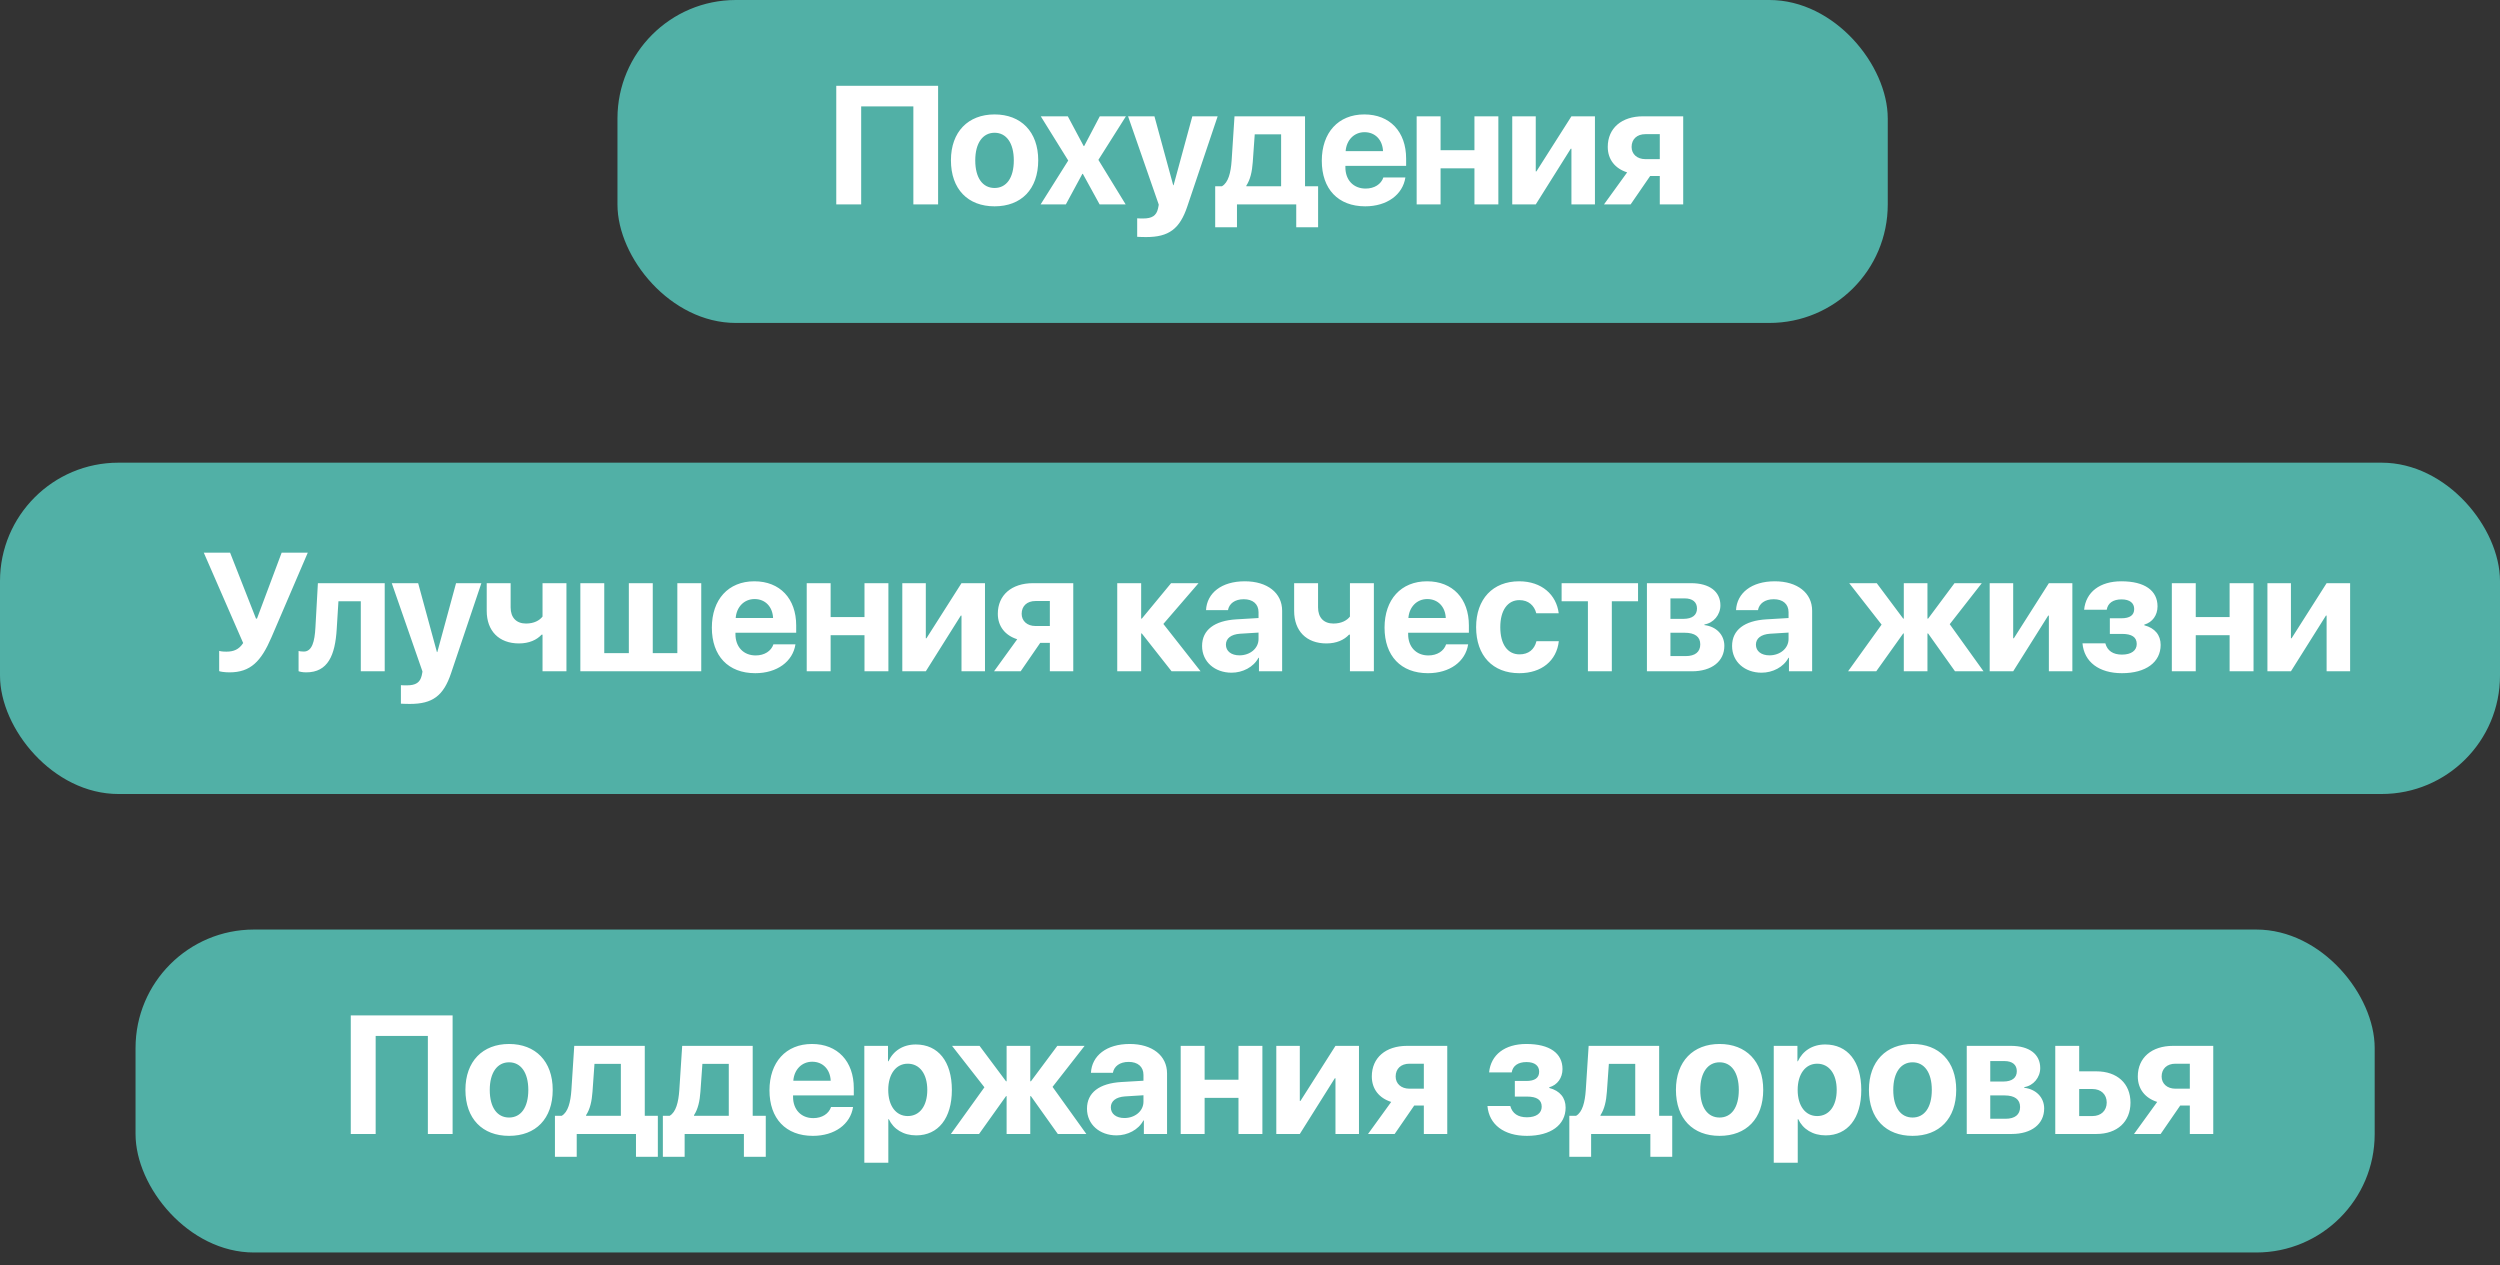 <?xml version="1.0" encoding="UTF-8"?> <svg xmlns="http://www.w3.org/2000/svg" width="166" height="84" viewBox="0 0 166 84" fill="none"><rect x="0" y="0" width="166" height="84" fill="#333333" stroke="none"/><rect x="41" width="84.347" height="21.444" rx="7.863" fill="#51B0A6"></rect><path d="M62.29 13.574H60.647V7.063H57.182V13.574H55.528V5.699H62.29V13.574ZM66.04 13.7C64.271 13.7 63.142 12.564 63.142 10.643C63.142 8.749 64.288 7.598 66.04 7.598C67.792 7.598 68.938 8.744 68.938 10.643C68.938 12.57 67.808 13.7 66.04 13.7ZM66.04 12.482C66.82 12.482 67.317 11.822 67.317 10.649C67.317 9.486 66.815 8.815 66.04 8.815C65.265 8.815 64.757 9.486 64.757 10.649C64.757 11.822 65.254 12.482 66.04 12.482ZM71.901 11.544H71.869L70.772 13.574H69.096L70.93 10.66L69.107 7.723H70.903L71.956 9.699H71.989L73.026 7.723H74.761L72.933 10.616L74.745 13.574H73.015L71.901 11.544ZM76.109 15.741C76.055 15.741 75.558 15.735 75.509 15.724V14.496C75.558 14.507 75.847 14.507 75.908 14.507C76.492 14.507 76.781 14.322 76.89 13.858C76.89 13.836 76.95 13.601 76.939 13.579L74.903 7.723H76.655L77.9 12.297H77.927L79.171 7.723H80.852L78.838 13.705C78.336 15.206 77.605 15.741 76.109 15.741ZM85.066 12.368V8.919H83.314L83.183 10.769C83.139 11.391 83.019 11.931 82.757 12.324V12.368H85.066ZM82.135 15.091H80.689V12.368H81.136C81.562 12.128 81.726 11.456 81.78 10.665L81.971 7.723H86.654V12.368H87.522V15.091H86.07V13.574H82.135V15.091ZM90.606 8.777C89.907 8.777 89.405 9.306 89.35 10.037H91.833C91.801 9.29 91.315 8.777 90.606 8.777ZM91.855 11.784H93.318C93.143 12.93 92.095 13.7 90.649 13.7C88.848 13.7 87.767 12.548 87.767 10.676C87.767 8.809 88.859 7.598 90.589 7.598C92.292 7.598 93.367 8.749 93.367 10.529V11.014H89.334V11.113C89.334 11.948 89.863 12.521 90.676 12.521C91.26 12.521 91.708 12.231 91.855 11.784ZM97.903 13.574V11.178H95.654V13.574H94.066V7.723H95.654V9.972H97.903V7.723H99.491V13.574H97.903ZM101.974 13.574H100.413V7.723H101.974V11.38H102.018L104.343 7.723H105.904V13.574H104.343V9.874H104.299L101.974 13.574ZM109.255 10.567H110.21V8.908H109.255C108.693 8.908 108.338 9.241 108.338 9.759C108.338 10.229 108.698 10.567 109.255 10.567ZM110.21 13.574V11.686H109.571L108.273 13.574H106.504L108.043 11.445C107.246 11.194 106.755 10.594 106.755 9.754C106.755 8.509 107.678 7.723 109.097 7.723H111.765V13.574H110.21Z" fill="white"></path><rect y="30.722" width="166" height="22" rx="7.863" fill="#51B0A6"></rect><path d="M15.235 44.645C14.897 44.645 14.597 44.59 14.553 44.563V43.221C14.607 43.237 14.755 43.27 15.033 43.27C15.513 43.27 15.868 43.128 16.146 42.697L13.532 36.699H15.279L16.998 41.076H17.063L18.701 36.699H20.436L18.024 42.32C17.336 43.919 16.638 44.645 15.235 44.645ZM22.358 41.769C22.254 43.504 21.779 44.645 20.333 44.645C20.087 44.645 19.907 44.601 19.825 44.569V43.226C19.891 43.242 20.011 43.264 20.169 43.264C20.726 43.264 20.895 42.587 20.944 41.665L21.108 38.723H25.545V44.574H23.957V39.924H22.472L22.358 41.769ZM27.221 46.741C27.166 46.741 26.669 46.735 26.62 46.724V45.496C26.669 45.507 26.959 45.507 27.019 45.507C27.603 45.507 27.892 45.322 28.001 44.858C28.001 44.836 28.061 44.601 28.05 44.58L26.014 38.723H27.766L29.011 43.297H29.038L30.282 38.723H31.963L29.949 44.705C29.447 46.206 28.716 46.741 27.221 46.741ZM37.612 44.574H36.024V42.14H35.964C35.642 42.489 35.134 42.724 34.463 42.724C33.126 42.724 32.318 41.889 32.318 40.563V38.723H33.906V40.333C33.906 41.005 34.283 41.403 34.927 41.403C35.462 41.403 35.828 41.196 36.024 40.939V38.723H37.612V44.574ZM38.535 44.574V38.723H40.123V43.368H41.755V38.723H43.343V43.368H44.975V38.723H46.563V44.574H38.535ZM50.105 39.777C49.407 39.777 48.904 40.306 48.85 41.037H51.333C51.3 40.29 50.815 39.777 50.105 39.777ZM51.355 42.784H52.818C52.643 43.93 51.595 44.7 50.149 44.7C48.348 44.7 47.267 43.548 47.267 41.676C47.267 39.809 48.359 38.598 50.089 38.598C51.791 38.598 52.867 39.749 52.867 41.529V42.014H48.834V42.113C48.834 42.948 49.363 43.521 50.176 43.521C50.76 43.521 51.208 43.231 51.355 42.784ZM57.402 44.574V42.178H55.154V44.574H53.566V38.723H55.154V40.972H57.402V38.723H58.99V44.574H57.402ZM61.474 44.574H59.913V38.723H61.474V42.38H61.517L63.843 38.723H65.403V44.574H63.843V40.874H63.799L61.474 44.574ZM68.755 41.567H69.71V39.908H68.755C68.192 39.908 67.838 40.241 67.838 40.759C67.838 41.228 68.198 41.567 68.755 41.567ZM69.71 44.574V42.686H69.071L67.772 44.574H66.004L67.543 42.446C66.746 42.194 66.255 41.594 66.255 40.754C66.255 39.509 67.177 38.723 68.596 38.723H71.265V44.574H69.71ZM77.247 41.43L79.719 44.574H77.793L75.817 42.063H75.773V44.574H74.185V38.723H75.773V41.076H75.817L77.76 38.723H79.583L77.247 41.43ZM82.301 43.515C82.994 43.515 83.567 43.062 83.567 42.429V42.004L82.334 42.08C81.739 42.123 81.401 42.391 81.401 42.806C81.401 43.242 81.761 43.515 82.301 43.515ZM81.777 44.667C80.664 44.667 79.818 43.946 79.818 42.893C79.818 41.829 80.636 41.212 82.094 41.125L83.567 41.037V40.65C83.567 40.104 83.185 39.788 82.585 39.788C81.99 39.788 81.614 40.082 81.537 40.514H80.08C80.14 39.378 81.106 38.598 82.656 38.598C84.157 38.598 85.134 39.373 85.134 40.552V44.574H83.595V43.679H83.562C83.234 44.301 82.508 44.667 81.777 44.667ZM91.225 44.574H89.636V42.14H89.576C89.254 42.489 88.747 42.724 88.076 42.724C86.738 42.724 85.931 41.889 85.931 40.563V38.723H87.519V40.333C87.519 41.005 87.895 41.403 88.539 41.403C89.074 41.403 89.44 41.196 89.636 40.939V38.723H91.225V44.574ZM94.772 39.777C94.074 39.777 93.572 40.306 93.517 41.037H96C95.968 40.29 95.482 39.777 94.772 39.777ZM96.022 42.784H97.485C97.31 43.93 96.262 44.7 94.816 44.7C93.015 44.7 91.934 43.548 91.934 41.676C91.934 39.809 93.026 38.598 94.756 38.598C96.459 38.598 97.534 39.749 97.534 41.529V42.014H93.501V42.113C93.501 42.948 94.03 43.521 94.843 43.521C95.427 43.521 95.875 43.231 96.022 42.784ZM103.499 40.721H102.009C101.878 40.213 101.496 39.848 100.891 39.848C100.105 39.848 99.619 40.524 99.619 41.643C99.619 42.784 100.105 43.45 100.896 43.45C101.491 43.45 101.884 43.128 102.02 42.577H103.505C103.363 43.87 102.364 44.7 100.88 44.7C99.122 44.7 98.014 43.542 98.014 41.643C98.014 39.777 99.122 38.598 100.869 38.598C102.375 38.598 103.346 39.493 103.499 40.721ZM108.766 38.723V39.924H107.025V44.574H105.437V39.924H103.691V38.723H108.766ZM111.861 39.733H110.917V41.092H111.779C112.363 41.092 112.68 40.846 112.68 40.404C112.68 39.979 112.385 39.733 111.861 39.733ZM111.861 42.014H110.917V43.564H111.932C112.554 43.564 112.898 43.291 112.898 42.784C112.898 42.276 112.538 42.014 111.861 42.014ZM109.356 44.574V38.723H112.287C113.504 38.723 114.235 39.275 114.235 40.197C114.235 40.825 113.776 41.37 113.176 41.463V41.507C113.957 41.6 114.497 42.145 114.497 42.882C114.497 43.908 113.667 44.574 112.341 44.574H109.356ZM117.493 43.515C118.186 43.515 118.76 43.062 118.76 42.429V42.004L117.526 42.08C116.931 42.123 116.593 42.391 116.593 42.806C116.593 43.242 116.953 43.515 117.493 43.515ZM116.969 44.667C115.856 44.667 115.01 43.946 115.01 42.893C115.01 41.829 115.829 41.212 117.286 41.125L118.76 41.037V40.65C118.76 40.104 118.378 39.788 117.777 39.788C117.182 39.788 116.806 40.082 116.729 40.514H115.272C115.332 39.378 116.298 38.598 117.848 38.598C119.349 38.598 120.326 39.373 120.326 40.552V44.574H118.787V43.679H118.754C118.427 44.301 117.701 44.667 116.969 44.667ZM129.462 41.447L131.706 44.574H129.812L128.027 42.063H127.983V44.574H126.412V42.063H126.373L124.583 44.574H122.711L124.938 41.474L122.788 38.723H124.616L126.373 41.076H126.412V38.723H127.983V41.076H128.027L129.779 38.723H131.591L129.462 41.447ZM133.676 44.574H132.115V38.723H133.676V42.38H133.72L136.045 38.723H137.605V44.574H136.045V40.874H136.001L133.676 44.574ZM140.897 44.7C139.379 44.7 138.386 43.957 138.277 42.718H139.794C139.931 43.215 140.307 43.466 140.897 43.466C141.53 43.466 141.879 43.188 141.879 42.762C141.879 42.304 141.552 42.091 140.902 42.091H140.094V41.054H140.858C141.421 41.054 141.71 40.852 141.71 40.437C141.71 40.055 141.432 39.799 140.869 39.799C140.313 39.799 139.958 40.044 139.887 40.486H138.386C138.501 39.313 139.429 38.598 140.858 38.598C142.419 38.598 143.26 39.22 143.26 40.263C143.26 40.846 142.927 41.321 142.381 41.474V41.518C143.091 41.703 143.467 42.173 143.467 42.822C143.467 43.974 142.485 44.7 140.897 44.7ZM148.046 44.574V42.178H145.798V44.574H144.21V38.723H145.798V40.972H148.046V38.723H149.635V44.574H148.046ZM152.118 44.574H150.557V38.723H152.118V42.38H152.162L154.487 38.723H156.048V44.574H154.487V40.874H154.443L152.118 44.574Z" fill="white"></path><rect x="9" y="61.722" width="148.679" height="21.444" rx="7.863" fill="#51B0A6"></rect><path d="M30.053 75.296H28.41V68.785H24.944V75.296H23.291V67.421H30.053V75.296ZM33.802 75.421C32.034 75.421 30.904 74.286 30.904 72.365C30.904 70.472 32.05 69.32 33.802 69.32C35.554 69.32 36.7 70.466 36.7 72.365C36.7 74.292 35.571 75.421 33.802 75.421ZM33.802 74.204C34.583 74.204 35.08 73.544 35.08 72.371C35.08 71.208 34.577 70.537 33.802 70.537C33.027 70.537 32.52 71.208 32.52 72.371C32.52 73.544 33.017 74.204 33.802 74.204ZM41.225 74.09V70.641H39.473L39.342 72.491C39.298 73.113 39.178 73.653 38.916 74.046V74.09H41.225ZM38.294 76.813H36.848V74.09H37.295C37.721 73.85 37.885 73.178 37.94 72.387L38.13 69.445H42.813V74.09H43.681V76.813H42.229V75.296H38.294V76.813ZM48.391 74.09V70.641H46.639L46.508 72.491C46.465 73.113 46.344 73.653 46.083 74.046V74.09H48.391ZM45.46 76.813H44.014V74.09H44.462C44.887 73.85 45.051 73.178 45.106 72.387L45.297 69.445H49.979V74.09H50.847V76.813H49.395V75.296H45.46V76.813ZM53.931 70.499C53.232 70.499 52.73 71.028 52.676 71.76H55.159C55.126 71.012 54.64 70.499 53.931 70.499ZM55.181 73.506H56.643C56.469 74.652 55.421 75.421 53.974 75.421C52.173 75.421 51.093 74.27 51.093 72.398C51.093 70.531 52.184 69.32 53.914 69.32C55.617 69.32 56.692 70.472 56.692 72.251V72.736H52.659V72.835C52.659 73.67 53.189 74.243 54.002 74.243C54.586 74.243 55.033 73.953 55.181 73.506ZM60.808 69.353C62.292 69.353 63.204 70.482 63.204 72.371C63.204 74.254 62.298 75.389 60.835 75.389C59.984 75.389 59.329 74.974 59.018 74.314H58.985V77.206H57.391V69.445H58.963V70.466H58.996C59.312 69.778 59.962 69.353 60.808 69.353ZM60.273 74.106C61.07 74.106 61.572 73.435 61.572 72.371C61.572 71.312 61.07 70.63 60.273 70.63C59.492 70.63 58.979 71.323 58.979 72.371C58.979 73.43 59.492 74.106 60.273 74.106ZM69.889 72.169L72.133 75.296H70.239L68.454 72.785H68.41V75.296H66.839V72.785H66.8L65.01 75.296H63.138L65.365 72.196L63.215 69.445H65.043L66.8 71.798H66.839V69.445H68.41V71.798H68.454L70.206 69.445H72.018L69.889 72.169ZM74.66 74.237C75.353 74.237 75.926 73.784 75.926 73.151V72.725L74.692 72.802C74.097 72.846 73.759 73.113 73.759 73.528C73.759 73.964 74.119 74.237 74.66 74.237ZM74.136 75.389C73.022 75.389 72.176 74.668 72.176 73.615C72.176 72.551 72.995 71.934 74.452 71.847L75.926 71.76V71.372C75.926 70.826 75.544 70.51 74.944 70.51C74.349 70.51 73.972 70.804 73.896 71.236H72.438C72.498 70.1 73.464 69.32 75.014 69.32C76.515 69.32 77.492 70.095 77.492 71.274V75.296H75.953V74.401H75.92C75.593 75.023 74.867 75.389 74.136 75.389ZM82.235 75.296V72.9H79.987V75.296H78.398V69.445H79.987V71.694H82.235V69.445H83.823V75.296H82.235ZM86.307 75.296H84.746V69.445H86.307V73.102H86.35L88.675 69.445H90.236V75.296H88.675V71.596H88.632L86.307 75.296ZM93.588 72.289H94.543V70.63H93.588C93.025 70.63 92.671 70.963 92.671 71.481C92.671 71.951 93.031 72.289 93.588 72.289ZM94.543 75.296V73.408H93.904L92.605 75.296H90.837L92.376 73.168C91.579 72.916 91.088 72.316 91.088 71.476C91.088 70.231 92.01 69.445 93.429 69.445H96.098V75.296H94.543ZM101.387 75.421C99.87 75.421 98.876 74.679 98.767 73.44H100.284C100.421 73.937 100.797 74.188 101.387 74.188C102.02 74.188 102.369 73.91 102.369 73.484C102.369 73.026 102.042 72.813 101.392 72.813H100.585V71.776H101.349C101.911 71.776 102.2 71.574 102.2 71.159C102.2 70.777 101.922 70.521 101.36 70.521C100.803 70.521 100.448 70.766 100.377 71.208H98.876C98.991 70.035 99.919 69.32 101.349 69.32C102.91 69.32 103.75 69.942 103.75 70.984C103.75 71.568 103.417 72.043 102.871 72.196V72.24C103.581 72.425 103.957 72.895 103.957 73.544C103.957 74.696 102.975 75.421 101.387 75.421ZM108.58 74.09V70.641H106.828L106.697 72.491C106.654 73.113 106.534 73.653 106.272 74.046V74.09H108.58ZM105.65 76.813H104.203V74.09H104.651C105.076 73.85 105.24 73.178 105.295 72.387L105.486 69.445H110.168V74.09H111.036V76.813H109.584V75.296H105.65V76.813ZM114.18 75.421C112.412 75.421 111.282 74.286 111.282 72.365C111.282 70.472 112.428 69.32 114.18 69.32C115.932 69.32 117.078 70.466 117.078 72.365C117.078 74.292 115.948 75.421 114.18 75.421ZM114.18 74.204C114.96 74.204 115.457 73.544 115.457 72.371C115.457 71.208 114.955 70.537 114.18 70.537C113.405 70.537 112.898 71.208 112.898 72.371C112.898 73.544 113.394 74.204 114.18 74.204ZM121.193 69.353C122.678 69.353 123.589 70.482 123.589 72.371C123.589 74.254 122.683 75.389 121.221 75.389C120.369 75.389 119.714 74.974 119.403 74.314H119.37V77.206H117.777V69.445H119.349V70.466H119.381C119.698 69.778 120.347 69.353 121.193 69.353ZM120.659 74.106C121.455 74.106 121.957 73.435 121.957 72.371C121.957 71.312 121.455 70.63 120.659 70.63C119.878 70.63 119.365 71.323 119.365 72.371C119.365 73.43 119.878 74.106 120.659 74.106ZM126.995 75.421C125.227 75.421 124.097 74.286 124.097 72.365C124.097 70.472 125.243 69.32 126.995 69.32C128.747 69.32 129.893 70.466 129.893 72.365C129.893 74.292 128.763 75.421 126.995 75.421ZM126.995 74.204C127.776 74.204 128.272 73.544 128.272 72.371C128.272 71.208 127.77 70.537 126.995 70.537C126.22 70.537 125.713 71.208 125.713 72.371C125.713 73.544 126.209 74.204 126.995 74.204ZM133.097 70.455H132.153V71.814H133.015C133.599 71.814 133.916 71.568 133.916 71.126C133.916 70.701 133.621 70.455 133.097 70.455ZM133.097 72.736H132.153V74.286H133.168C133.79 74.286 134.134 74.013 134.134 73.506C134.134 72.998 133.774 72.736 133.097 72.736ZM130.592 75.296V69.445H133.523C134.74 69.445 135.471 69.997 135.471 70.919C135.471 71.547 135.013 72.092 134.412 72.185V72.229C135.193 72.322 135.733 72.867 135.733 73.604C135.733 74.63 134.903 75.296 133.577 75.296H130.592ZM138.937 72.311H138.058V74.106H138.937C139.515 74.106 139.886 73.741 139.886 73.206C139.886 72.671 139.51 72.311 138.937 72.311ZM136.47 75.296V69.445H138.058V71.137H139.199C140.58 71.137 141.464 71.945 141.464 73.217C141.464 74.488 140.58 75.296 139.199 75.296H136.47ZM144.449 72.289H145.404V70.63H144.449C143.887 70.63 143.532 70.963 143.532 71.481C143.532 71.951 143.893 72.289 144.449 72.289ZM145.404 75.296V73.408H144.766L143.467 75.296H141.699L143.238 73.168C142.441 72.916 141.95 72.316 141.95 71.476C141.95 70.231 142.872 69.445 144.291 69.445H146.96V75.296H145.404Z" fill="white"></path></svg> 